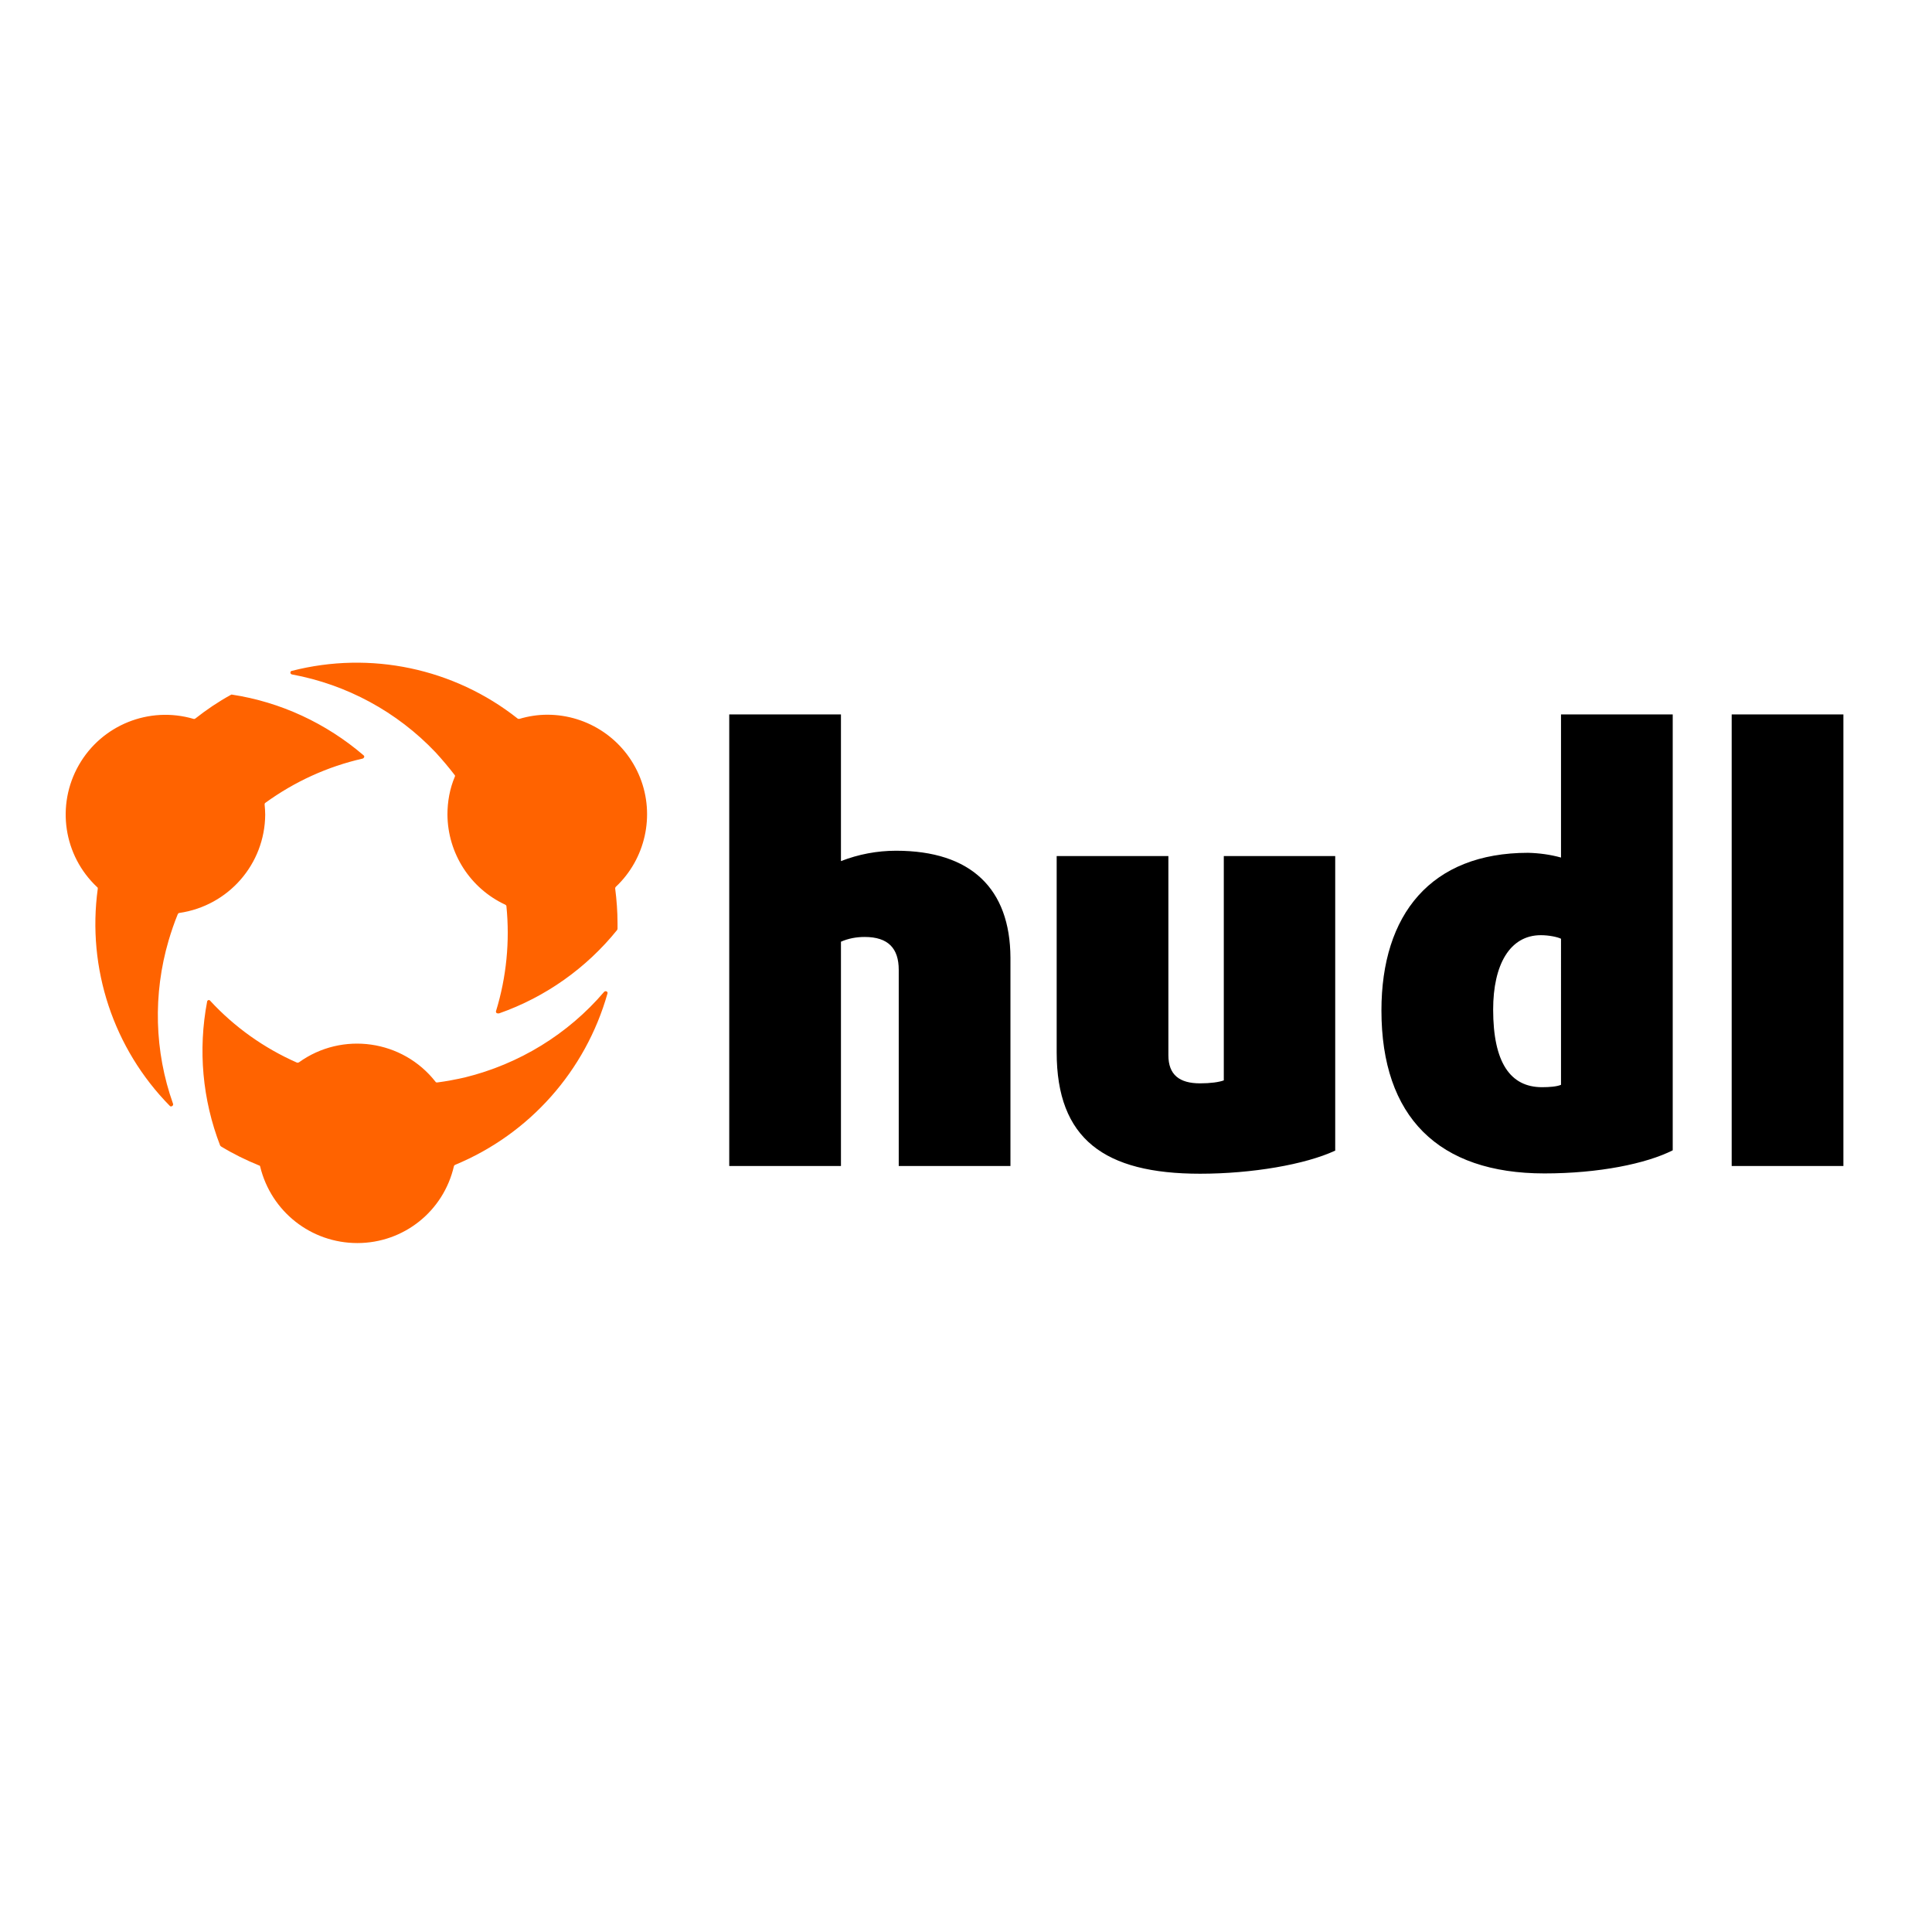 <?xml version="1.0" encoding="utf-8"?>
<!-- Generator: Adobe Illustrator 19.0.0, SVG Export Plug-In . SVG Version: 6.00 Build 0)  -->
<svg version="1.1" id="layer" xmlns="http://www.w3.org/2000/svg" xmlns:xlink="http://www.w3.org/1999/xlink" x="0px" y="0px"
	 viewBox="-153 -46 652 652" style="enable-background:new -153 -46 652 652;" xml:space="preserve">
<style type="text/css">
	.st0{fill:#FF6300;}
</style>
<path id="hudl" d="M149.4,241.1c-6.4,0-12.7,1.2-18.6,3.5v-49.5H93.1v152.4h37.7v-75.7c2.5-1.1,5.2-1.6,8-1.6
	c8,0,11.5,3.9,11.5,11.1v66.2h37.7v-70.3C187.9,253.9,174.7,241.1,149.4,241.1L149.4,241.1z M260,318.6c-1.6,0.6-4.5,1-8,1
	c-7,0-10.7-2.9-10.7-9.5v-67.2h-37.7v66.2c0,29.3,16.1,41,48.4,41c17.5,0,35.5-3.1,45.6-7.8v-99.4H260V318.6L260,318.6z
	 M373.8,243.4c-3.6-1-7.3-1.5-11.1-1.6c-32.8,0-49.5,20.8-49.5,53.2c0,35.9,19.2,55,55,55c18.4,0,34.4-3.3,43.3-7.8V195.1h-37.7
	L373.8,243.4L373.8,243.4z M373.8,320.1c-1.4,0.6-3.9,0.8-6.4,0.8c-10.7,0-16.5-8.3-16.5-26.2c0-15.1,5.6-25.1,16.1-25.1
	c2.7,0,5.6,0.6,6.8,1.2V320.1L373.8,320.1z M431.4,195.1v152.4h37.7V195.1H431.4L431.4,195.1z"/>
<path id="mark" class="st0" d="M-32.4,373.5c-15.6,0-29.1-10.6-32.8-25.8c0-0.2-0.2-0.4-0.4-0.4c-4.4-1.8-8.7-3.9-12.8-6.4
	c-0.1-0.1-0.2-0.2-0.3-0.3c-6-15.5-7.5-32.3-4.4-48.6c0-0.2,0.2-0.4,0.4-0.5h0.1c0.2,0,0.4,0,0.5,0.2c8.2,8.9,18.2,16,29.3,20.9
	c0.1,0,0.2,0.1,0.3,0c0.1,0,0.3,0,0.4-0.1c14.6-10.5,35-7.6,46.1,6.6c0.1,0.2,0.3,0.2,0.5,0.2h0.1c3.1-0.4,6.2-1,9.3-1.7
	c18.3-4.5,34.8-14.6,47-28.9c0.1-0.1,0.3-0.2,0.5-0.2c0.1,0,0.2,0,0.3,0.1c0.3,0.1,0.4,0.4,0.3,0.7c-7.4,26.1-26.3,47.4-51.4,57.8
	c-0.2,0.1-0.3,0.2-0.4,0.4C-3.3,362.8-16.8,373.5-32.4,373.5z M-95.3,327.4c-0.2,0-0.3-0.1-0.4-0.2c-19-19.3-28-46.4-24.3-73.3
	c0-0.2,0-0.4-0.2-0.5c-11.4-10.7-13.9-27.7-6.2-41.2c7.7-13.5,23.7-20,38.7-15.6c0.2,0.1,0.4,0,0.6-0.1c3.8-3,7.8-5.7,12-8
	c0.1-0.1,0.2-0.1,0.3-0.1c16.5,2.5,31.9,9.7,44.5,20.5c0.2,0.2,0.3,0.4,0.2,0.6c-0.1,0.2-0.2,0.4-0.5,0.5
	c-11.9,2.7-23,7.8-32.8,14.9c-0.2,0.1-0.3,0.3-0.3,0.6c0.1,1.1,0.2,2.3,0.2,3.4c-0.1,16.7-12.4,30.8-29,33.2c-0.2,0-0.4,0.2-0.5,0.4
	c-1.2,2.9-2.2,5.9-3.1,8.9c-5.3,18.1-4.8,37.4,1.5,55.1c0.1,0.2,0,0.4-0.1,0.6C-94.9,327.3-95.1,327.4-95.3,327.4L-95.3,327.4z
	 M15,296c-0.2,0-0.4-0.1-0.5-0.2c-0.1-0.2-0.2-0.4-0.1-0.6c3.5-11.4,4.7-23.5,3.5-35.4c0-0.2-0.2-0.4-0.4-0.5
	C5.7,253.8-1.9,242-2,228.9c0-4.4,0.8-8.8,2.5-12.8c0.1-0.2,0.1-0.4-0.1-0.6c-2-2.6-4.2-5.2-6.4-7.6C-19,194.2-36,185-54.5,181.6
	c-0.3-0.1-0.5-0.3-0.5-0.6c0-0.3,0.2-0.6,0.5-0.6c26.5-6.8,54.7-0.9,76.2,16.1c0.1,0.1,0.2,0.1,0.4,0.1c0.1,0,0.1,0,0.2,0
	c3-0.9,6.2-1.4,9.4-1.4c13.8,0,26.2,8.4,31.3,21.2c5.1,12.8,1.8,27.5-8.2,36.9c-0.1,0.1-0.2,0.3-0.2,0.5c0.5,3.9,0.8,7.8,0.8,11.8
	c0,0.4,0,0.7,0,1.1l0,0.7c0,0.1-0.1,0.3-0.1,0.4c-10.4,12.9-24.2,22.7-39.9,28.2L15,296z"/>
</svg>
